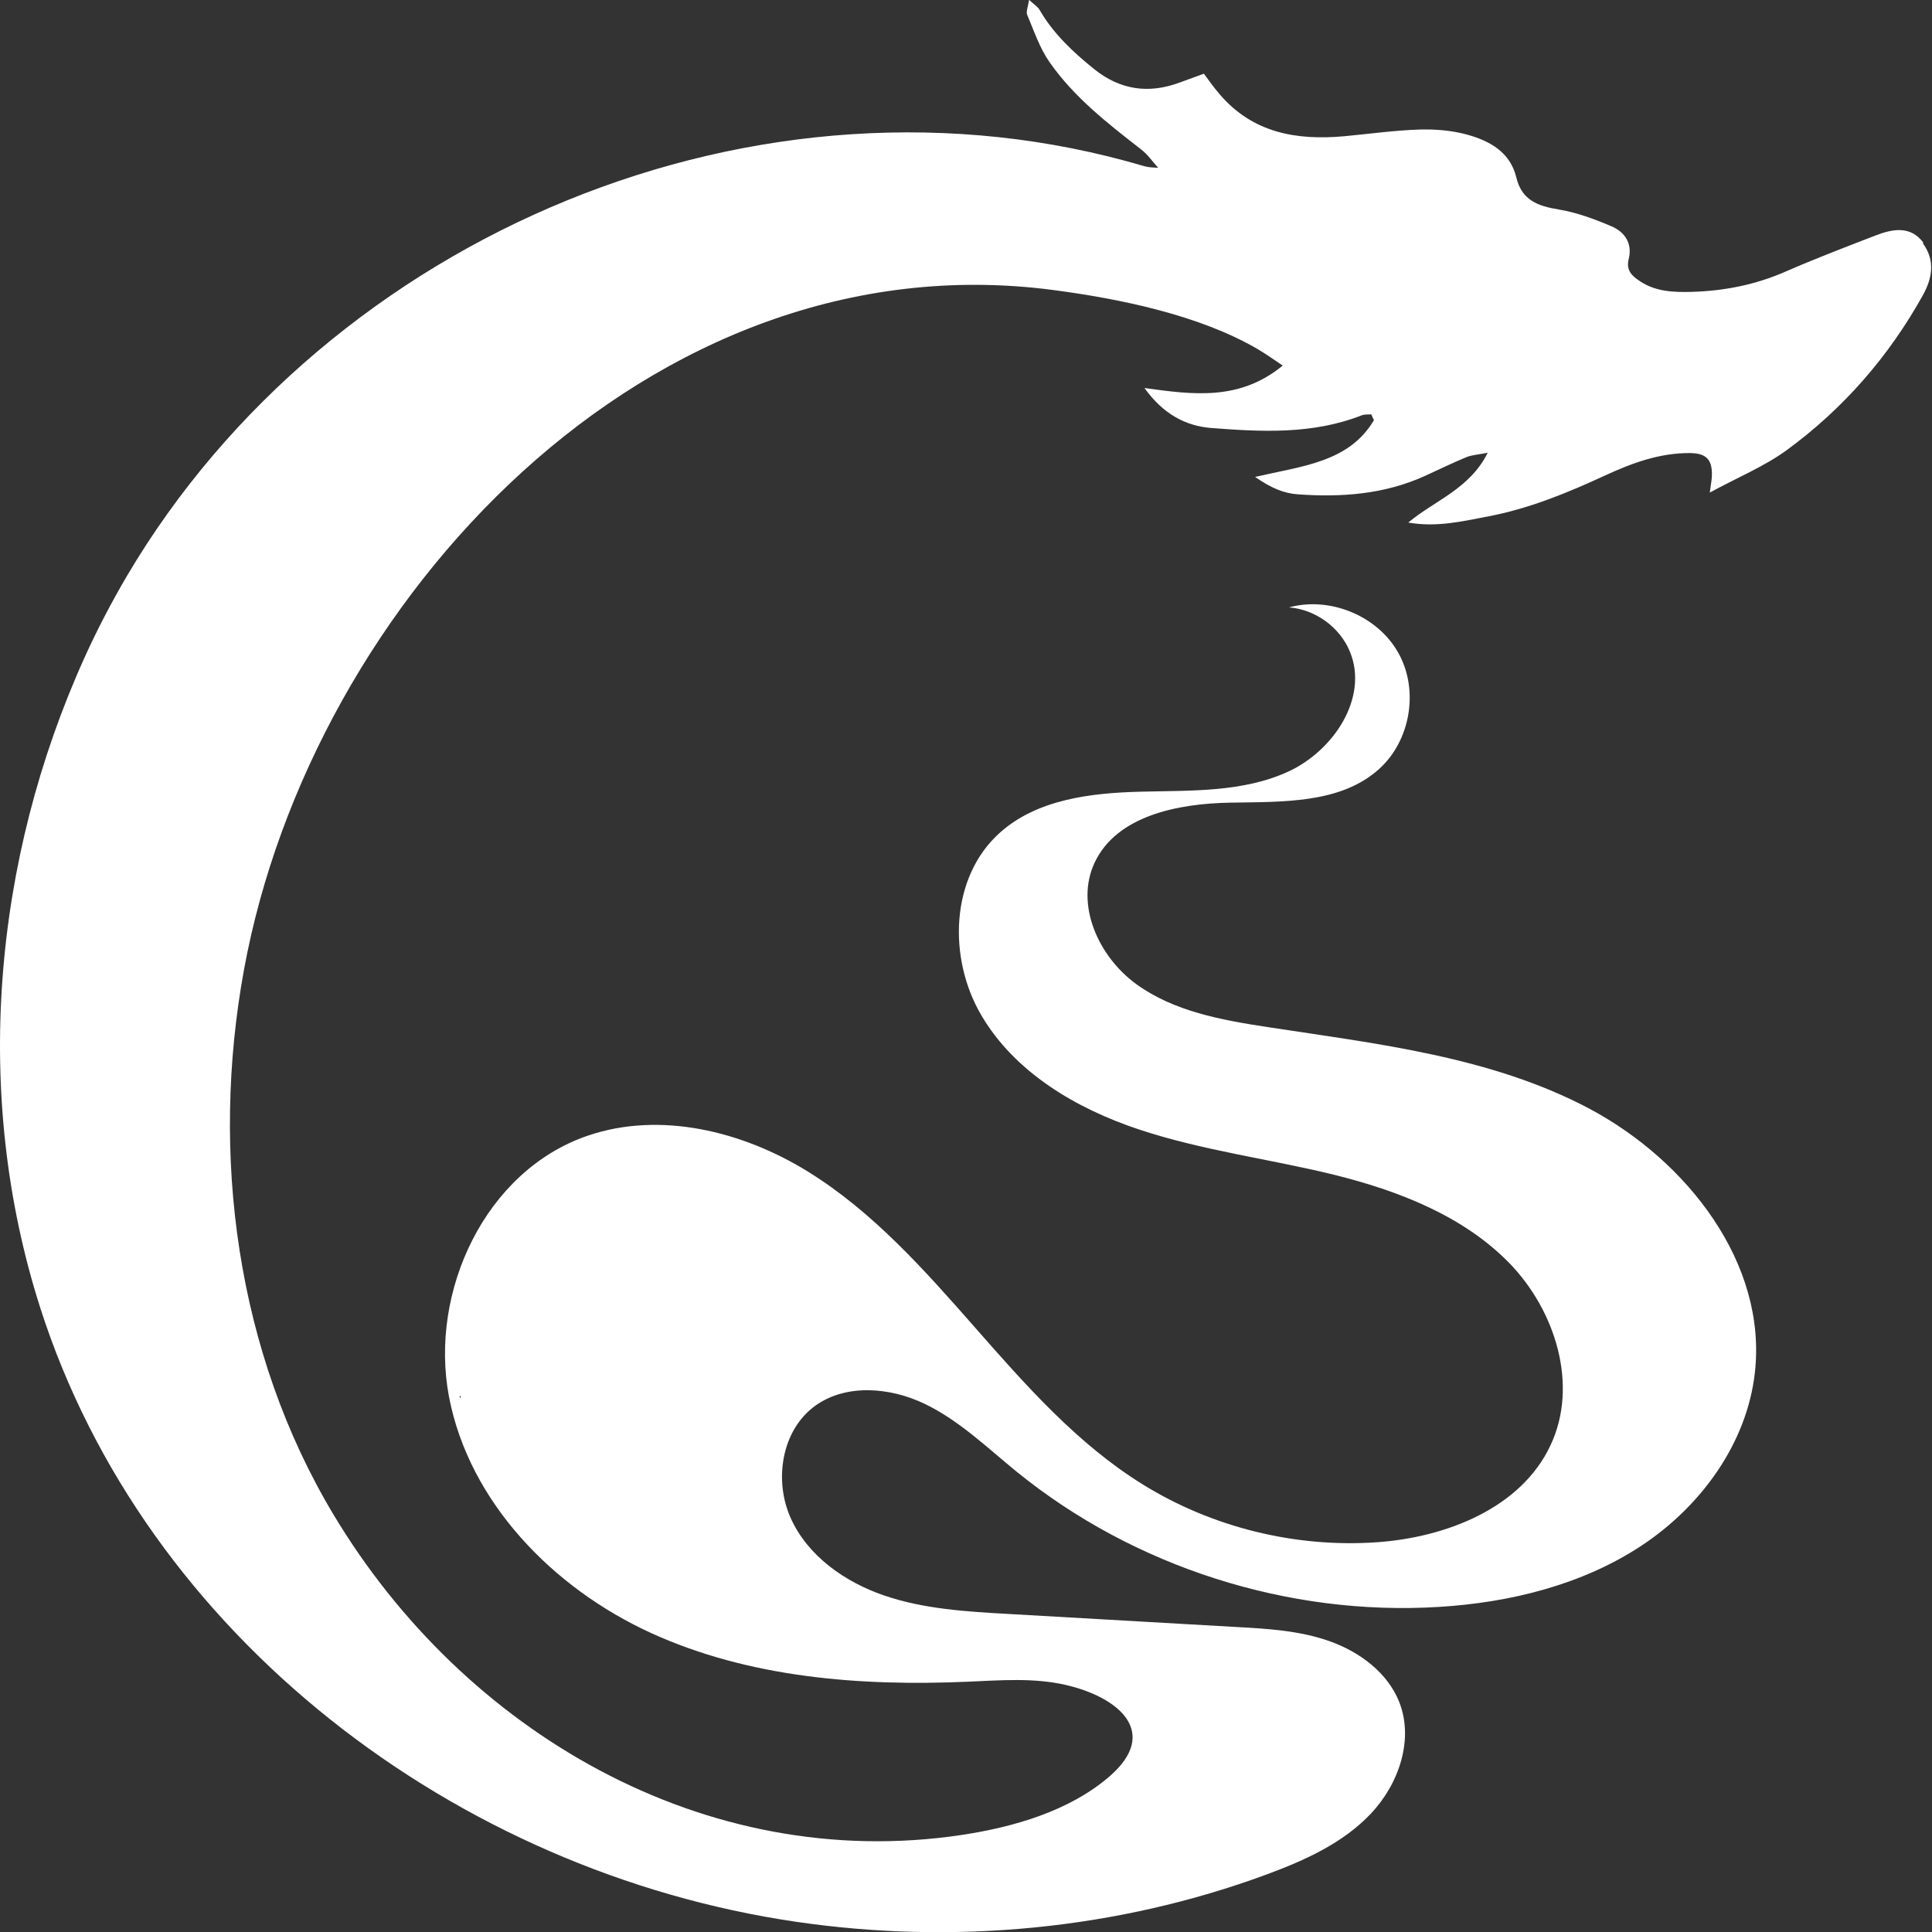 <svg width="88" height="88" viewBox="0 0 88 88" fill="none" xmlns="http://www.w3.org/2000/svg">
<rect x="0" y="0" width="88" height="88" fill="#333333" stroke="none"/>
<g clip-path="url(#clip0_51_15579)">
<path d="M87.611 11.058C87.014 10.258 86.193 10.429 85.401 10.736C84.033 11.265 82.666 11.787 81.327 12.372C79.959 12.972 78.533 13.251 77.065 13.294C76.266 13.315 75.438 13.294 74.718 12.822C74.336 12.572 74.056 12.322 74.185 11.801C74.365 11.086 74.005 10.565 73.4 10.308C72.63 9.979 71.824 9.679 71.003 9.543C70.053 9.386 69.319 9.129 69.067 8.086C68.793 6.936 67.865 6.422 66.842 6.136C66.144 5.943 65.395 5.879 64.668 5.9C63.516 5.936 62.365 6.1 61.213 6.207C59.039 6.4 57.052 6.05 55.554 4.293C55.281 3.979 55.043 3.636 54.834 3.357C54.316 3.543 54.028 3.65 53.74 3.757C52.322 4.286 51.019 4.1 49.831 3.143C48.867 2.364 47.974 1.529 47.347 0.443C47.268 0.307 47.11 0.214 46.872 -0.007C46.822 0.328 46.728 0.536 46.786 0.671C47.096 1.407 47.355 2.186 47.808 2.836C48.924 4.429 50.443 5.615 51.969 6.8C52.272 7.029 52.495 7.358 52.754 7.643C52.545 7.629 52.329 7.629 52.128 7.572C34.627 2.393 14.981 10.665 5.788 26.223C5.075 27.438 4.42 28.688 3.844 29.966C-0.324 39.189 -1.267 49.868 1.829 59.555C6.623 74.549 20.798 85.271 36.261 87.535C43.431 88.586 50.875 87.893 57.678 85.385C59.42 84.742 61.169 83.957 62.444 82.606C63.718 81.256 64.409 79.235 63.732 77.52C63.2 76.185 61.933 75.242 60.565 74.756C59.197 74.27 57.728 74.184 56.281 74.106C52.826 73.906 49.378 73.713 45.922 73.513C44.022 73.406 42.092 73.291 40.285 72.677C38.486 72.063 36.794 70.877 36.016 69.148C35.239 67.42 35.599 65.134 37.139 64.026C38.558 63.012 40.559 63.191 42.128 63.948C43.698 64.705 44.972 65.948 46.325 67.048C51.66 71.377 58.679 73.62 65.554 73.192C68.8 72.992 72.069 72.184 74.775 70.398C77.482 68.605 79.563 65.748 79.93 62.541C80.506 57.547 76.842 52.861 72.378 50.49C67.908 48.125 62.739 47.547 57.736 46.782C55.633 46.461 53.459 46.068 51.746 44.818C50.033 43.568 48.96 41.203 49.86 39.289C50.868 37.153 53.647 36.603 56.022 36.56C58.398 36.517 61.054 36.617 62.811 35.031C64.251 33.738 64.639 31.431 63.696 29.745C62.761 28.059 60.586 27.152 58.715 27.666C59.917 27.759 61.033 28.574 61.486 29.681C62.35 31.774 60.745 34.195 58.679 35.145C56.613 36.096 54.244 36.003 51.962 36.06C49.68 36.117 47.24 36.41 45.548 37.924C43.287 39.939 43.165 43.625 44.691 46.232C46.217 48.84 49.003 50.49 51.883 51.447C54.763 52.404 57.8 52.783 60.745 53.504C63.689 54.233 66.648 55.376 68.757 57.54C70.859 59.712 71.91 63.105 70.622 65.834C69.283 68.691 65.878 70.027 62.71 70.248C58.995 70.505 55.209 69.57 52.048 67.612C49.075 65.769 46.728 63.105 44.425 60.483C42.121 57.862 39.774 55.204 36.794 53.361C33.821 51.525 30.07 50.597 26.759 51.733C22.108 53.326 19.538 58.826 20.452 63.626C21.374 68.42 25.182 72.334 29.645 74.377C34.116 76.42 39.177 76.813 44.094 76.599C45.577 76.535 47.074 76.413 48.521 76.742C50.947 77.292 52.855 78.899 50.544 80.906C48.715 82.492 46.167 83.221 43.813 83.578C32.086 85.343 21.1 78.842 15.197 68.998C10.755 61.598 9.575 52.561 11.115 44.16C14.196 27.359 29.588 10.801 47.959 13.208C50.997 13.608 54.604 14.344 57.261 15.887C57.606 16.087 57.937 16.323 58.427 16.651C56.469 18.258 54.381 17.987 52.128 17.673C52.984 18.866 54.007 19.401 55.166 19.494C57.469 19.673 59.794 19.794 62.026 18.916C62.156 18.866 62.314 18.887 62.458 18.873C62.501 18.959 62.537 19.051 62.581 19.137C61.45 21.052 59.334 21.223 57.167 21.723C57.887 22.223 58.47 22.473 59.118 22.516C61.105 22.659 63.056 22.516 64.899 21.68C65.532 21.394 66.151 21.087 66.792 20.823C67.037 20.723 67.317 20.709 67.764 20.623C66.936 22.273 65.381 22.773 64.143 23.802C65.467 24.03 66.626 23.738 67.778 23.523C69.65 23.166 71.392 22.452 73.105 21.659C74.329 21.094 75.603 20.623 76.986 20.637C77.749 20.644 78.008 20.966 77.972 21.716C77.965 21.88 77.929 22.044 77.878 22.437C79.174 21.73 80.369 21.244 81.384 20.502C83.961 18.616 86.028 16.244 87.582 13.451C88.036 12.637 88.137 11.836 87.582 11.079L87.611 11.058ZM20.956 63.684L20.927 63.591L20.999 63.605L20.956 63.684Z" fill="white"/>
</g>
<defs>
<clipPath id="clip0_51_15579">
<rect width="88" height="88" fill="white"/>
</clipPath>
</defs>
</svg>
